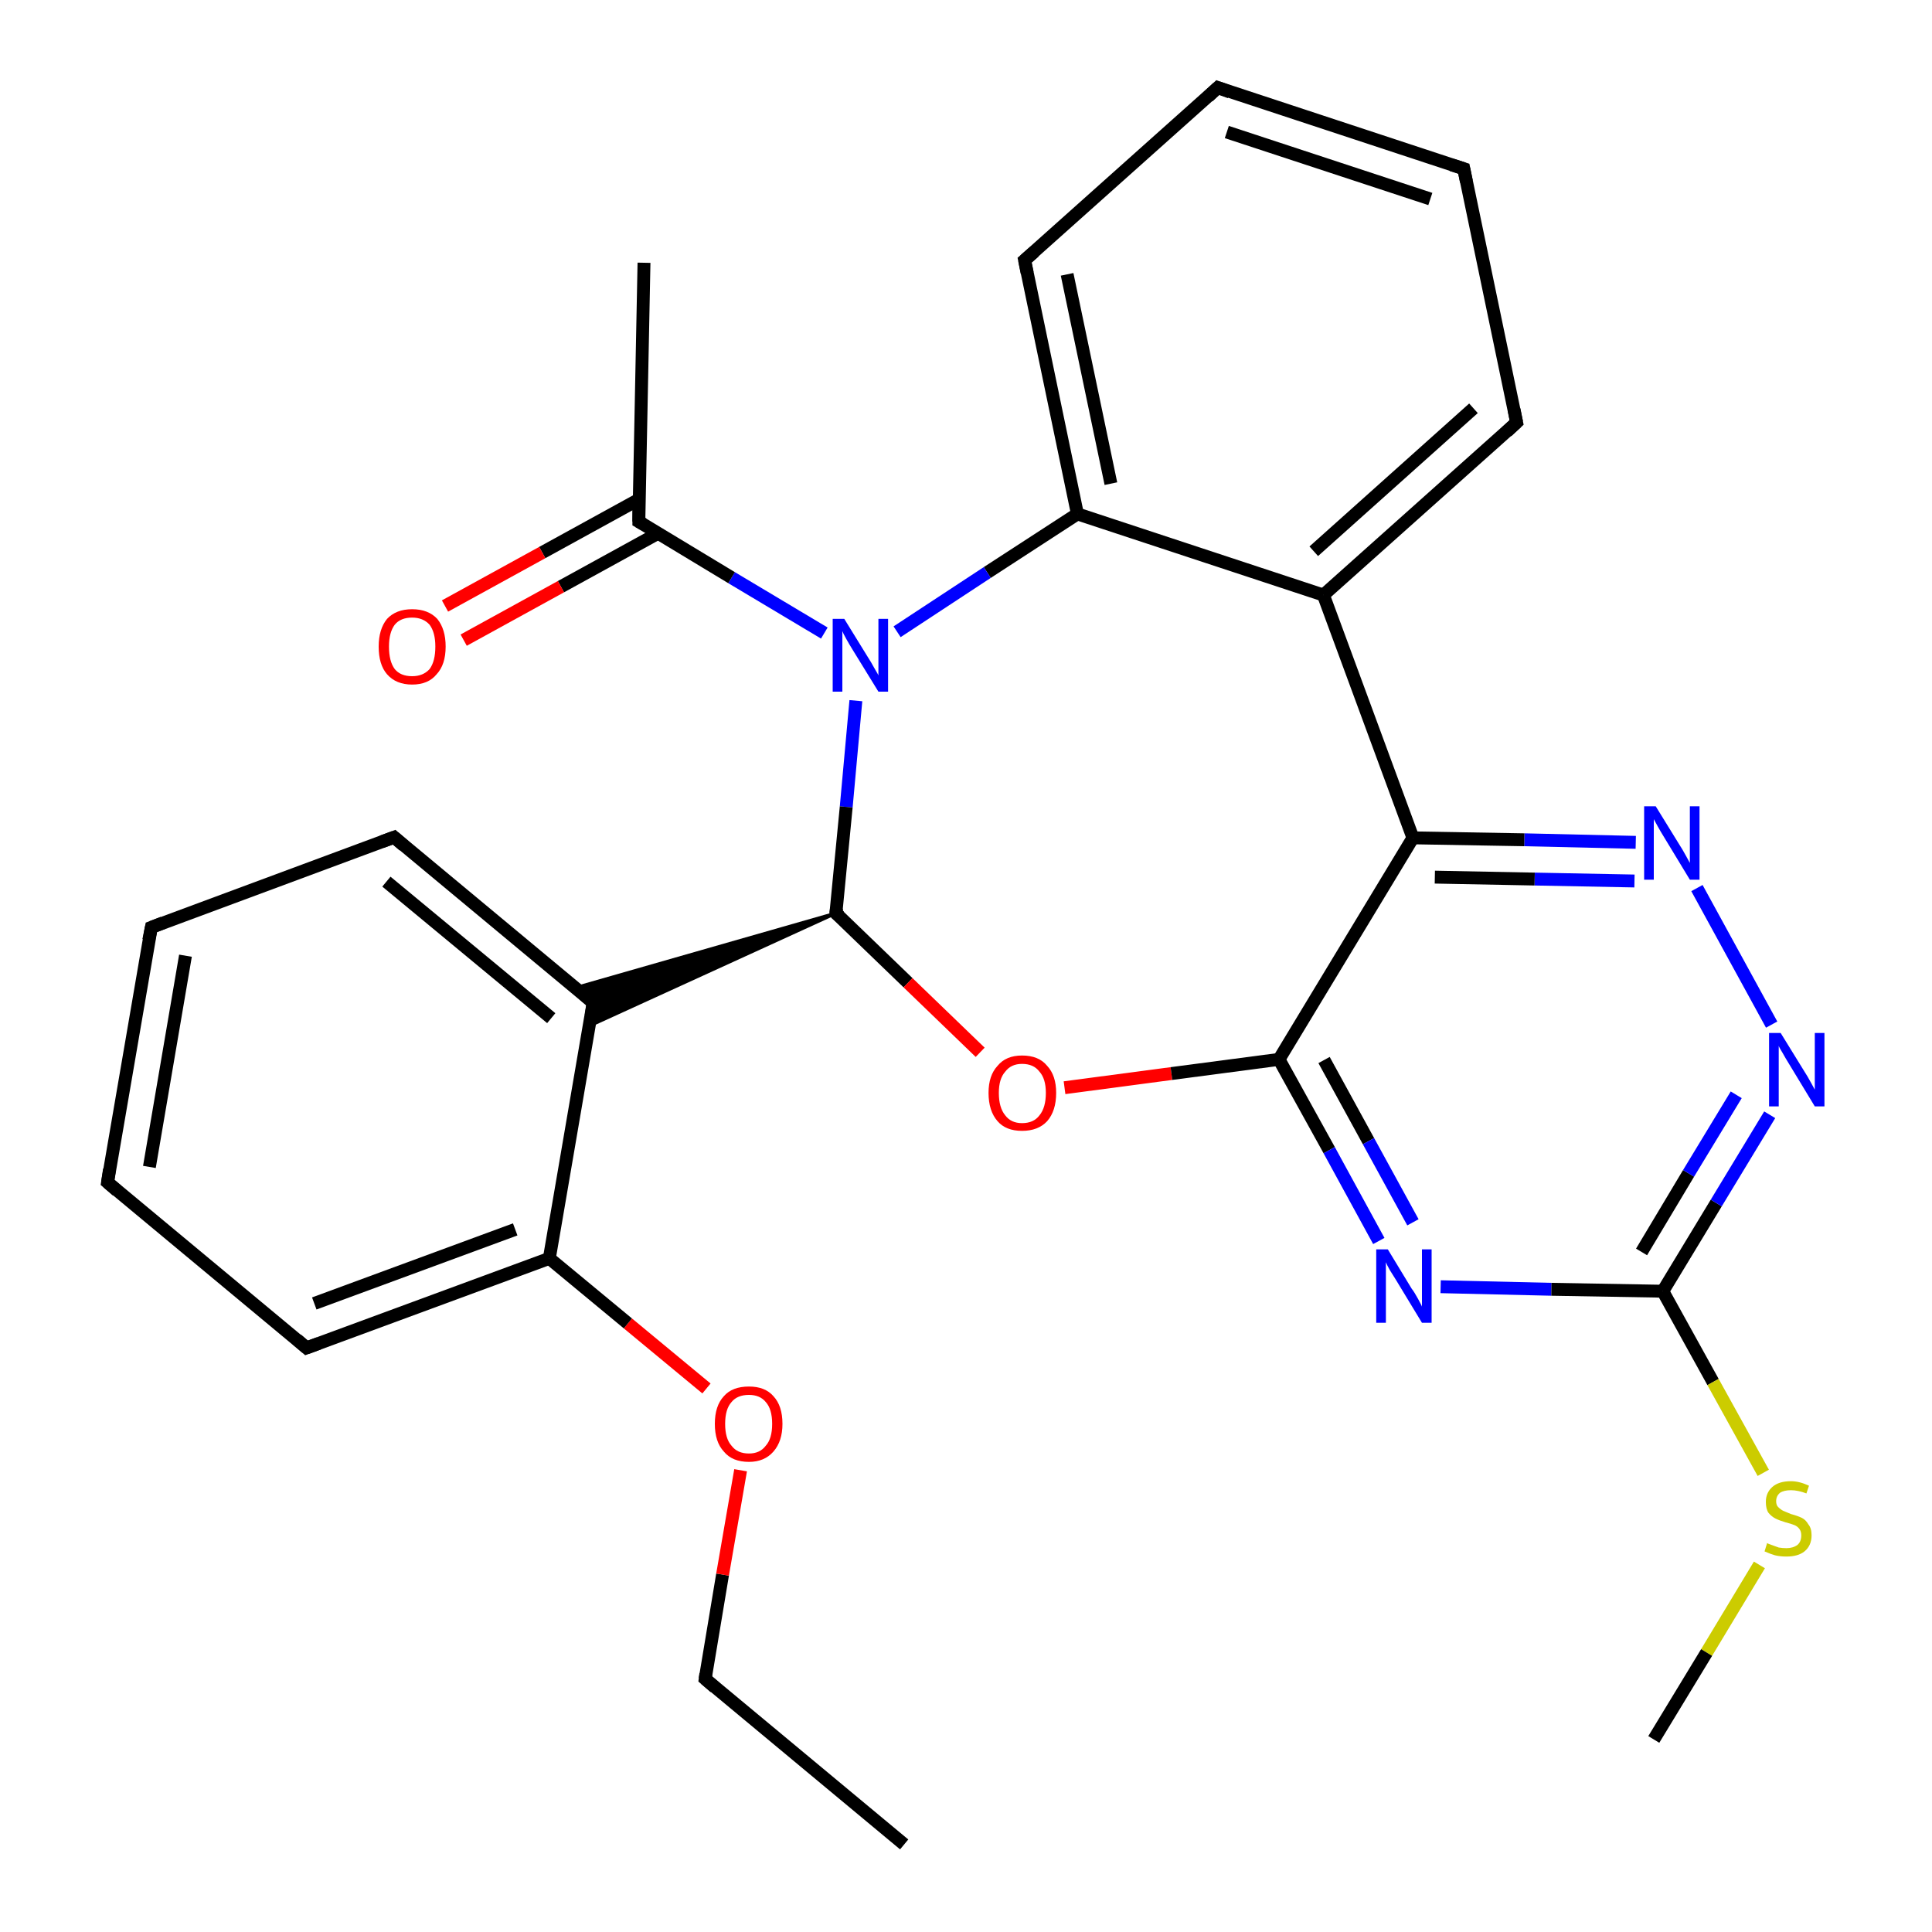 <?xml version='1.0' encoding='iso-8859-1'?>
<svg version='1.1' baseProfile='full'
              xmlns='http://www.w3.org/2000/svg'
                      xmlns:rdkit='http://www.rdkit.org/xml'
                      xmlns:xlink='http://www.w3.org/1999/xlink'
                  xml:space='preserve'
width='300px' height='300px' viewBox='0 0 300 300'>
<!-- END OF HEADER -->
<rect style='opacity:1.0;fill:#FFFFFF;stroke:none' width='300.0' height='300.0' x='0.0' y='0.0'> </rect>
<path class='bond-0 atom-0 atom-1' d='M 140.4,286.4 L 109.5,260.7' style='fill:none;fill-rule:evenodd;stroke:#000000;stroke-width:2.0px;stroke-linecap:butt;stroke-linejoin:miter;stroke-opacity:1' />
<path class='bond-1 atom-1 atom-2' d='M 109.5,260.7 L 112.2,244.5' style='fill:none;fill-rule:evenodd;stroke:#000000;stroke-width:2.0px;stroke-linecap:butt;stroke-linejoin:miter;stroke-opacity:1' />
<path class='bond-1 atom-1 atom-2' d='M 112.2,244.5 L 115.0,228.3' style='fill:none;fill-rule:evenodd;stroke:#FF0000;stroke-width:2.0px;stroke-linecap:butt;stroke-linejoin:miter;stroke-opacity:1' />
<path class='bond-2 atom-2 atom-3' d='M 109.7,215.6 L 97.5,205.5' style='fill:none;fill-rule:evenodd;stroke:#FF0000;stroke-width:2.0px;stroke-linecap:butt;stroke-linejoin:miter;stroke-opacity:1' />
<path class='bond-2 atom-2 atom-3' d='M 97.5,205.5 L 85.3,195.4' style='fill:none;fill-rule:evenodd;stroke:#000000;stroke-width:2.0px;stroke-linecap:butt;stroke-linejoin:miter;stroke-opacity:1' />
<path class='bond-3 atom-3 atom-4' d='M 85.3,195.4 L 47.6,209.3' style='fill:none;fill-rule:evenodd;stroke:#000000;stroke-width:2.0px;stroke-linecap:butt;stroke-linejoin:miter;stroke-opacity:1' />
<path class='bond-3 atom-3 atom-4' d='M 80.0,190.9 L 48.8,202.4' style='fill:none;fill-rule:evenodd;stroke:#000000;stroke-width:2.0px;stroke-linecap:butt;stroke-linejoin:miter;stroke-opacity:1' />
<path class='bond-4 atom-4 atom-5' d='M 47.6,209.3 L 16.7,183.6' style='fill:none;fill-rule:evenodd;stroke:#000000;stroke-width:2.0px;stroke-linecap:butt;stroke-linejoin:miter;stroke-opacity:1' />
<path class='bond-5 atom-5 atom-6' d='M 16.7,183.6 L 23.5,144.0' style='fill:none;fill-rule:evenodd;stroke:#000000;stroke-width:2.0px;stroke-linecap:butt;stroke-linejoin:miter;stroke-opacity:1' />
<path class='bond-5 atom-5 atom-6' d='M 23.2,181.2 L 28.8,148.4' style='fill:none;fill-rule:evenodd;stroke:#000000;stroke-width:2.0px;stroke-linecap:butt;stroke-linejoin:miter;stroke-opacity:1' />
<path class='bond-6 atom-6 atom-7' d='M 23.5,144.0 L 61.2,130.0' style='fill:none;fill-rule:evenodd;stroke:#000000;stroke-width:2.0px;stroke-linecap:butt;stroke-linejoin:miter;stroke-opacity:1' />
<path class='bond-7 atom-7 atom-8' d='M 61.2,130.0 L 92.1,155.7' style='fill:none;fill-rule:evenodd;stroke:#000000;stroke-width:2.0px;stroke-linecap:butt;stroke-linejoin:miter;stroke-opacity:1' />
<path class='bond-7 atom-7 atom-8' d='M 60.0,136.9 L 85.6,158.1' style='fill:none;fill-rule:evenodd;stroke:#000000;stroke-width:2.0px;stroke-linecap:butt;stroke-linejoin:miter;stroke-opacity:1' />
<path class='bond-8 atom-9 atom-8' d='M 129.8,141.8 L 91.5,159.3 L 92.1,155.7 Z' style='fill:#000000;fill-rule:evenodd;fill-opacity:1;stroke:#000000;stroke-width:0.5px;stroke-linecap:butt;stroke-linejoin:miter;stroke-opacity:1;' />
<path class='bond-8 atom-9 atom-8' d='M 129.8,141.8 L 92.1,155.7 L 89.3,153.4 Z' style='fill:#000000;fill-rule:evenodd;fill-opacity:1;stroke:#000000;stroke-width:0.5px;stroke-linecap:butt;stroke-linejoin:miter;stroke-opacity:1;' />
<path class='bond-9 atom-9 atom-10' d='M 129.8,141.8 L 141.0,152.6' style='fill:none;fill-rule:evenodd;stroke:#000000;stroke-width:2.0px;stroke-linecap:butt;stroke-linejoin:miter;stroke-opacity:1' />
<path class='bond-9 atom-9 atom-10' d='M 141.0,152.6 L 152.2,163.4' style='fill:none;fill-rule:evenodd;stroke:#FF0000;stroke-width:2.0px;stroke-linecap:butt;stroke-linejoin:miter;stroke-opacity:1' />
<path class='bond-10 atom-10 atom-11' d='M 165.3,168.9 L 181.9,166.7' style='fill:none;fill-rule:evenodd;stroke:#FF0000;stroke-width:2.0px;stroke-linecap:butt;stroke-linejoin:miter;stroke-opacity:1' />
<path class='bond-10 atom-10 atom-11' d='M 181.9,166.7 L 198.6,164.5' style='fill:none;fill-rule:evenodd;stroke:#000000;stroke-width:2.0px;stroke-linecap:butt;stroke-linejoin:miter;stroke-opacity:1' />
<path class='bond-11 atom-11 atom-12' d='M 198.6,164.5 L 206.4,178.6' style='fill:none;fill-rule:evenodd;stroke:#000000;stroke-width:2.0px;stroke-linecap:butt;stroke-linejoin:miter;stroke-opacity:1' />
<path class='bond-11 atom-11 atom-12' d='M 206.4,178.6 L 214.1,192.7' style='fill:none;fill-rule:evenodd;stroke:#0000FF;stroke-width:2.0px;stroke-linecap:butt;stroke-linejoin:miter;stroke-opacity:1' />
<path class='bond-11 atom-11 atom-12' d='M 205.6,164.6 L 212.5,177.2' style='fill:none;fill-rule:evenodd;stroke:#000000;stroke-width:2.0px;stroke-linecap:butt;stroke-linejoin:miter;stroke-opacity:1' />
<path class='bond-11 atom-11 atom-12' d='M 212.5,177.2 L 219.4,189.8' style='fill:none;fill-rule:evenodd;stroke:#0000FF;stroke-width:2.0px;stroke-linecap:butt;stroke-linejoin:miter;stroke-opacity:1' />
<path class='bond-12 atom-12 atom-13' d='M 223.7,199.8 L 240.9,200.2' style='fill:none;fill-rule:evenodd;stroke:#0000FF;stroke-width:2.0px;stroke-linecap:butt;stroke-linejoin:miter;stroke-opacity:1' />
<path class='bond-12 atom-12 atom-13' d='M 240.9,200.2 L 258.2,200.5' style='fill:none;fill-rule:evenodd;stroke:#000000;stroke-width:2.0px;stroke-linecap:butt;stroke-linejoin:miter;stroke-opacity:1' />
<path class='bond-13 atom-13 atom-14' d='M 258.2,200.5 L 266.0,214.6' style='fill:none;fill-rule:evenodd;stroke:#000000;stroke-width:2.0px;stroke-linecap:butt;stroke-linejoin:miter;stroke-opacity:1' />
<path class='bond-13 atom-13 atom-14' d='M 266.0,214.6 L 273.8,228.7' style='fill:none;fill-rule:evenodd;stroke:#CCCC00;stroke-width:2.0px;stroke-linecap:butt;stroke-linejoin:miter;stroke-opacity:1' />
<path class='bond-14 atom-14 atom-15' d='M 273.2,243.0 L 265.0,256.6' style='fill:none;fill-rule:evenodd;stroke:#CCCC00;stroke-width:2.0px;stroke-linecap:butt;stroke-linejoin:miter;stroke-opacity:1' />
<path class='bond-14 atom-14 atom-15' d='M 265.0,256.6 L 256.8,270.1' style='fill:none;fill-rule:evenodd;stroke:#000000;stroke-width:2.0px;stroke-linecap:butt;stroke-linejoin:miter;stroke-opacity:1' />
<path class='bond-15 atom-13 atom-16' d='M 258.2,200.5 L 266.5,186.8' style='fill:none;fill-rule:evenodd;stroke:#000000;stroke-width:2.0px;stroke-linecap:butt;stroke-linejoin:miter;stroke-opacity:1' />
<path class='bond-15 atom-13 atom-16' d='M 266.5,186.8 L 274.8,173.1' style='fill:none;fill-rule:evenodd;stroke:#0000FF;stroke-width:2.0px;stroke-linecap:butt;stroke-linejoin:miter;stroke-opacity:1' />
<path class='bond-15 atom-13 atom-16' d='M 254.9,194.4 L 262.2,182.2' style='fill:none;fill-rule:evenodd;stroke:#000000;stroke-width:2.0px;stroke-linecap:butt;stroke-linejoin:miter;stroke-opacity:1' />
<path class='bond-15 atom-13 atom-16' d='M 262.2,182.2 L 269.6,170.0' style='fill:none;fill-rule:evenodd;stroke:#0000FF;stroke-width:2.0px;stroke-linecap:butt;stroke-linejoin:miter;stroke-opacity:1' />
<path class='bond-16 atom-16 atom-17' d='M 275.1,159.1 L 263.5,137.9' style='fill:none;fill-rule:evenodd;stroke:#0000FF;stroke-width:2.0px;stroke-linecap:butt;stroke-linejoin:miter;stroke-opacity:1' />
<path class='bond-17 atom-17 atom-18' d='M 254.0,130.8 L 236.7,130.4' style='fill:none;fill-rule:evenodd;stroke:#0000FF;stroke-width:2.0px;stroke-linecap:butt;stroke-linejoin:miter;stroke-opacity:1' />
<path class='bond-17 atom-17 atom-18' d='M 236.7,130.4 L 219.4,130.1' style='fill:none;fill-rule:evenodd;stroke:#000000;stroke-width:2.0px;stroke-linecap:butt;stroke-linejoin:miter;stroke-opacity:1' />
<path class='bond-17 atom-17 atom-18' d='M 253.8,136.8 L 238.3,136.5' style='fill:none;fill-rule:evenodd;stroke:#0000FF;stroke-width:2.0px;stroke-linecap:butt;stroke-linejoin:miter;stroke-opacity:1' />
<path class='bond-17 atom-17 atom-18' d='M 238.3,136.5 L 222.8,136.2' style='fill:none;fill-rule:evenodd;stroke:#000000;stroke-width:2.0px;stroke-linecap:butt;stroke-linejoin:miter;stroke-opacity:1' />
<path class='bond-18 atom-18 atom-19' d='M 219.4,130.1 L 205.5,92.4' style='fill:none;fill-rule:evenodd;stroke:#000000;stroke-width:2.0px;stroke-linecap:butt;stroke-linejoin:miter;stroke-opacity:1' />
<path class='bond-19 atom-19 atom-20' d='M 205.5,92.4 L 235.5,65.6' style='fill:none;fill-rule:evenodd;stroke:#000000;stroke-width:2.0px;stroke-linecap:butt;stroke-linejoin:miter;stroke-opacity:1' />
<path class='bond-19 atom-19 atom-20' d='M 204.0,85.6 L 228.8,63.4' style='fill:none;fill-rule:evenodd;stroke:#000000;stroke-width:2.0px;stroke-linecap:butt;stroke-linejoin:miter;stroke-opacity:1' />
<path class='bond-20 atom-20 atom-21' d='M 235.5,65.6 L 227.3,26.2' style='fill:none;fill-rule:evenodd;stroke:#000000;stroke-width:2.0px;stroke-linecap:butt;stroke-linejoin:miter;stroke-opacity:1' />
<path class='bond-21 atom-21 atom-22' d='M 227.3,26.2 L 189.1,13.6' style='fill:none;fill-rule:evenodd;stroke:#000000;stroke-width:2.0px;stroke-linecap:butt;stroke-linejoin:miter;stroke-opacity:1' />
<path class='bond-21 atom-21 atom-22' d='M 222.1,30.9 L 190.5,20.5' style='fill:none;fill-rule:evenodd;stroke:#000000;stroke-width:2.0px;stroke-linecap:butt;stroke-linejoin:miter;stroke-opacity:1' />
<path class='bond-22 atom-22 atom-23' d='M 189.1,13.6 L 159.1,40.4' style='fill:none;fill-rule:evenodd;stroke:#000000;stroke-width:2.0px;stroke-linecap:butt;stroke-linejoin:miter;stroke-opacity:1' />
<path class='bond-23 atom-23 atom-24' d='M 159.1,40.4 L 167.3,79.8' style='fill:none;fill-rule:evenodd;stroke:#000000;stroke-width:2.0px;stroke-linecap:butt;stroke-linejoin:miter;stroke-opacity:1' />
<path class='bond-23 atom-23 atom-24' d='M 165.7,42.6 L 172.5,75.1' style='fill:none;fill-rule:evenodd;stroke:#000000;stroke-width:2.0px;stroke-linecap:butt;stroke-linejoin:miter;stroke-opacity:1' />
<path class='bond-24 atom-24 atom-25' d='M 167.3,79.8 L 153.3,88.9' style='fill:none;fill-rule:evenodd;stroke:#000000;stroke-width:2.0px;stroke-linecap:butt;stroke-linejoin:miter;stroke-opacity:1' />
<path class='bond-24 atom-24 atom-25' d='M 153.3,88.9 L 139.3,98.1' style='fill:none;fill-rule:evenodd;stroke:#0000FF;stroke-width:2.0px;stroke-linecap:butt;stroke-linejoin:miter;stroke-opacity:1' />
<path class='bond-25 atom-25 atom-26' d='M 128.0,98.3 L 113.6,89.7' style='fill:none;fill-rule:evenodd;stroke:#0000FF;stroke-width:2.0px;stroke-linecap:butt;stroke-linejoin:miter;stroke-opacity:1' />
<path class='bond-25 atom-25 atom-26' d='M 113.6,89.7 L 99.2,81.0' style='fill:none;fill-rule:evenodd;stroke:#000000;stroke-width:2.0px;stroke-linecap:butt;stroke-linejoin:miter;stroke-opacity:1' />
<path class='bond-26 atom-26 atom-27' d='M 99.2,81.0 L 100.0,40.8' style='fill:none;fill-rule:evenodd;stroke:#000000;stroke-width:2.0px;stroke-linecap:butt;stroke-linejoin:miter;stroke-opacity:1' />
<path class='bond-27 atom-26 atom-28' d='M 99.3,77.5 L 84.2,85.8' style='fill:none;fill-rule:evenodd;stroke:#000000;stroke-width:2.0px;stroke-linecap:butt;stroke-linejoin:miter;stroke-opacity:1' />
<path class='bond-27 atom-26 atom-28' d='M 84.2,85.8 L 69.1,94.1' style='fill:none;fill-rule:evenodd;stroke:#FF0000;stroke-width:2.0px;stroke-linecap:butt;stroke-linejoin:miter;stroke-opacity:1' />
<path class='bond-27 atom-26 atom-28' d='M 102.2,82.8 L 87.1,91.1' style='fill:none;fill-rule:evenodd;stroke:#000000;stroke-width:2.0px;stroke-linecap:butt;stroke-linejoin:miter;stroke-opacity:1' />
<path class='bond-27 atom-26 atom-28' d='M 87.1,91.1 L 72.0,99.4' style='fill:none;fill-rule:evenodd;stroke:#FF0000;stroke-width:2.0px;stroke-linecap:butt;stroke-linejoin:miter;stroke-opacity:1' />
<path class='bond-28 atom-8 atom-3' d='M 92.1,155.7 L 85.3,195.4' style='fill:none;fill-rule:evenodd;stroke:#000000;stroke-width:2.0px;stroke-linecap:butt;stroke-linejoin:miter;stroke-opacity:1' />
<path class='bond-29 atom-25 atom-9' d='M 132.9,108.8 L 131.4,125.3' style='fill:none;fill-rule:evenodd;stroke:#0000FF;stroke-width:2.0px;stroke-linecap:butt;stroke-linejoin:miter;stroke-opacity:1' />
<path class='bond-29 atom-25 atom-9' d='M 131.4,125.3 L 129.8,141.8' style='fill:none;fill-rule:evenodd;stroke:#000000;stroke-width:2.0px;stroke-linecap:butt;stroke-linejoin:miter;stroke-opacity:1' />
<path class='bond-30 atom-18 atom-11' d='M 219.4,130.1 L 198.6,164.5' style='fill:none;fill-rule:evenodd;stroke:#000000;stroke-width:2.0px;stroke-linecap:butt;stroke-linejoin:miter;stroke-opacity:1' />
<path class='bond-31 atom-24 atom-19' d='M 167.3,79.8 L 205.5,92.4' style='fill:none;fill-rule:evenodd;stroke:#000000;stroke-width:2.0px;stroke-linecap:butt;stroke-linejoin:miter;stroke-opacity:1' />
<path d='M 111.0,262.0 L 109.5,260.7 L 109.6,259.9' style='fill:none;stroke:#000000;stroke-width:2.0px;stroke-linecap:butt;stroke-linejoin:miter;stroke-opacity:1;' />
<path d='M 49.5,208.6 L 47.6,209.3 L 46.1,208.0' style='fill:none;stroke:#000000;stroke-width:2.0px;stroke-linecap:butt;stroke-linejoin:miter;stroke-opacity:1;' />
<path d='M 18.2,184.9 L 16.7,183.6 L 17.0,181.6' style='fill:none;stroke:#000000;stroke-width:2.0px;stroke-linecap:butt;stroke-linejoin:miter;stroke-opacity:1;' />
<path d='M 23.1,146.0 L 23.5,144.0 L 25.3,143.3' style='fill:none;stroke:#000000;stroke-width:2.0px;stroke-linecap:butt;stroke-linejoin:miter;stroke-opacity:1;' />
<path d='M 59.3,130.7 L 61.2,130.0 L 62.7,131.3' style='fill:none;stroke:#000000;stroke-width:2.0px;stroke-linecap:butt;stroke-linejoin:miter;stroke-opacity:1;' />
<path d='M 90.6,154.4 L 92.1,155.7 L 91.8,157.7' style='fill:none;stroke:#000000;stroke-width:2.0px;stroke-linecap:butt;stroke-linejoin:miter;stroke-opacity:1;' />
<path d='M 130.4,142.3 L 129.8,141.8 L 129.9,141.0' style='fill:none;stroke:#000000;stroke-width:2.0px;stroke-linecap:butt;stroke-linejoin:miter;stroke-opacity:1;' />
<path d='M 234.0,67.0 L 235.5,65.6 L 235.1,63.6' style='fill:none;stroke:#000000;stroke-width:2.0px;stroke-linecap:butt;stroke-linejoin:miter;stroke-opacity:1;' />
<path d='M 227.7,28.2 L 227.3,26.2 L 225.4,25.6' style='fill:none;stroke:#000000;stroke-width:2.0px;stroke-linecap:butt;stroke-linejoin:miter;stroke-opacity:1;' />
<path d='M 191.0,14.3 L 189.1,13.6 L 187.6,15.0' style='fill:none;stroke:#000000;stroke-width:2.0px;stroke-linecap:butt;stroke-linejoin:miter;stroke-opacity:1;' />
<path d='M 160.6,39.1 L 159.1,40.4 L 159.5,42.4' style='fill:none;stroke:#000000;stroke-width:2.0px;stroke-linecap:butt;stroke-linejoin:miter;stroke-opacity:1;' />
<path d='M 99.9,81.4 L 99.2,81.0 L 99.2,79.0' style='fill:none;stroke:#000000;stroke-width:2.0px;stroke-linecap:butt;stroke-linejoin:miter;stroke-opacity:1;' />
<path class='atom-2' d='M 111.0 221.1
Q 111.0 218.3, 112.4 216.8
Q 113.7 215.3, 116.3 215.3
Q 118.8 215.3, 120.1 216.8
Q 121.5 218.3, 121.5 221.1
Q 121.5 223.8, 120.1 225.4
Q 118.7 227.0, 116.3 227.0
Q 113.7 227.0, 112.4 225.4
Q 111.0 223.9, 111.0 221.1
M 116.3 225.7
Q 118.0 225.7, 118.9 224.5
Q 119.9 223.4, 119.9 221.1
Q 119.9 218.8, 118.9 217.7
Q 118.0 216.6, 116.3 216.6
Q 114.5 216.6, 113.6 217.7
Q 112.6 218.8, 112.6 221.1
Q 112.6 223.4, 113.6 224.5
Q 114.5 225.7, 116.3 225.7
' fill='#FF0000'/>
<path class='atom-10' d='M 153.5 169.7
Q 153.5 167.0, 154.9 165.5
Q 156.2 163.9, 158.7 163.9
Q 161.3 163.9, 162.6 165.5
Q 164.0 167.0, 164.0 169.7
Q 164.0 172.5, 162.6 174.1
Q 161.2 175.6, 158.7 175.6
Q 156.2 175.6, 154.9 174.1
Q 153.5 172.5, 153.5 169.7
M 158.7 174.4
Q 160.5 174.4, 161.4 173.2
Q 162.4 172.0, 162.4 169.7
Q 162.4 167.5, 161.4 166.4
Q 160.5 165.2, 158.7 165.2
Q 157.0 165.2, 156.1 166.4
Q 155.1 167.5, 155.1 169.7
Q 155.1 172.0, 156.1 173.2
Q 157.0 174.4, 158.7 174.4
' fill='#FF0000'/>
<path class='atom-12' d='M 215.5 194.0
L 219.2 200.1
Q 219.6 200.6, 220.2 201.7
Q 220.8 202.8, 220.8 202.9
L 220.8 194.0
L 222.3 194.0
L 222.3 205.4
L 220.8 205.4
L 216.8 198.8
Q 216.3 198.0, 215.8 197.2
Q 215.3 196.3, 215.2 196.0
L 215.2 205.4
L 213.7 205.4
L 213.7 194.0
L 215.5 194.0
' fill='#0000FF'/>
<path class='atom-14' d='M 274.4 239.6
Q 274.5 239.7, 275.1 239.9
Q 275.6 240.1, 276.2 240.3
Q 276.8 240.4, 277.4 240.4
Q 278.4 240.4, 279.1 239.9
Q 279.7 239.4, 279.7 238.4
Q 279.7 237.8, 279.4 237.4
Q 279.1 237.0, 278.6 236.8
Q 278.1 236.6, 277.3 236.4
Q 276.3 236.1, 275.7 235.8
Q 275.1 235.5, 274.6 234.9
Q 274.2 234.3, 274.2 233.2
Q 274.2 231.8, 275.2 230.9
Q 276.2 230.0, 278.1 230.0
Q 279.4 230.0, 280.9 230.7
L 280.5 231.9
Q 279.2 231.4, 278.1 231.4
Q 277.0 231.4, 276.4 231.8
Q 275.8 232.3, 275.8 233.1
Q 275.8 233.7, 276.1 234.0
Q 276.5 234.4, 276.9 234.6
Q 277.4 234.8, 278.1 235.1
Q 279.2 235.4, 279.8 235.7
Q 280.4 236.0, 280.8 236.7
Q 281.3 237.3, 281.3 238.4
Q 281.3 240.0, 280.2 240.9
Q 279.2 241.7, 277.4 241.7
Q 276.4 241.7, 275.6 241.5
Q 274.9 241.3, 274.0 240.9
L 274.4 239.6
' fill='#CCCC00'/>
<path class='atom-16' d='M 276.5 160.4
L 280.2 166.4
Q 280.6 167.0, 281.2 168.1
Q 281.8 169.2, 281.8 169.2
L 281.8 160.4
L 283.3 160.4
L 283.3 171.8
L 281.8 171.8
L 277.8 165.2
Q 277.3 164.4, 276.8 163.5
Q 276.3 162.7, 276.2 162.4
L 276.2 171.8
L 274.7 171.8
L 274.7 160.4
L 276.5 160.4
' fill='#0000FF'/>
<path class='atom-17' d='M 257.1 125.2
L 260.8 131.2
Q 261.2 131.8, 261.8 132.9
Q 262.4 134.0, 262.4 134.0
L 262.4 125.2
L 263.9 125.2
L 263.9 136.6
L 262.4 136.6
L 258.4 130.0
Q 257.9 129.2, 257.4 128.3
Q 256.9 127.4, 256.8 127.2
L 256.8 136.6
L 255.3 136.6
L 255.3 125.2
L 257.1 125.2
' fill='#0000FF'/>
<path class='atom-25' d='M 131.1 96.1
L 134.8 102.1
Q 135.2 102.7, 135.8 103.8
Q 136.4 104.8, 136.4 104.9
L 136.4 96.1
L 137.9 96.1
L 137.9 107.4
L 136.4 107.4
L 132.4 100.9
Q 131.9 100.1, 131.4 99.2
Q 130.9 98.3, 130.8 98.0
L 130.8 107.4
L 129.3 107.4
L 129.3 96.1
L 131.1 96.1
' fill='#0000FF'/>
<path class='atom-28' d='M 58.8 100.4
Q 58.8 97.7, 60.1 96.1
Q 61.5 94.6, 64.0 94.6
Q 66.5 94.6, 67.9 96.1
Q 69.2 97.7, 69.2 100.4
Q 69.2 103.2, 67.8 104.7
Q 66.5 106.3, 64.0 106.3
Q 61.5 106.3, 60.1 104.7
Q 58.8 103.2, 58.8 100.4
M 64.0 105.0
Q 65.7 105.0, 66.7 103.9
Q 67.6 102.7, 67.6 100.4
Q 67.6 98.2, 66.7 97.0
Q 65.7 95.9, 64.0 95.9
Q 62.2 95.9, 61.3 97.0
Q 60.4 98.2, 60.4 100.4
Q 60.4 102.7, 61.3 103.9
Q 62.2 105.0, 64.0 105.0
' fill='#FF0000'/>
</svg>
